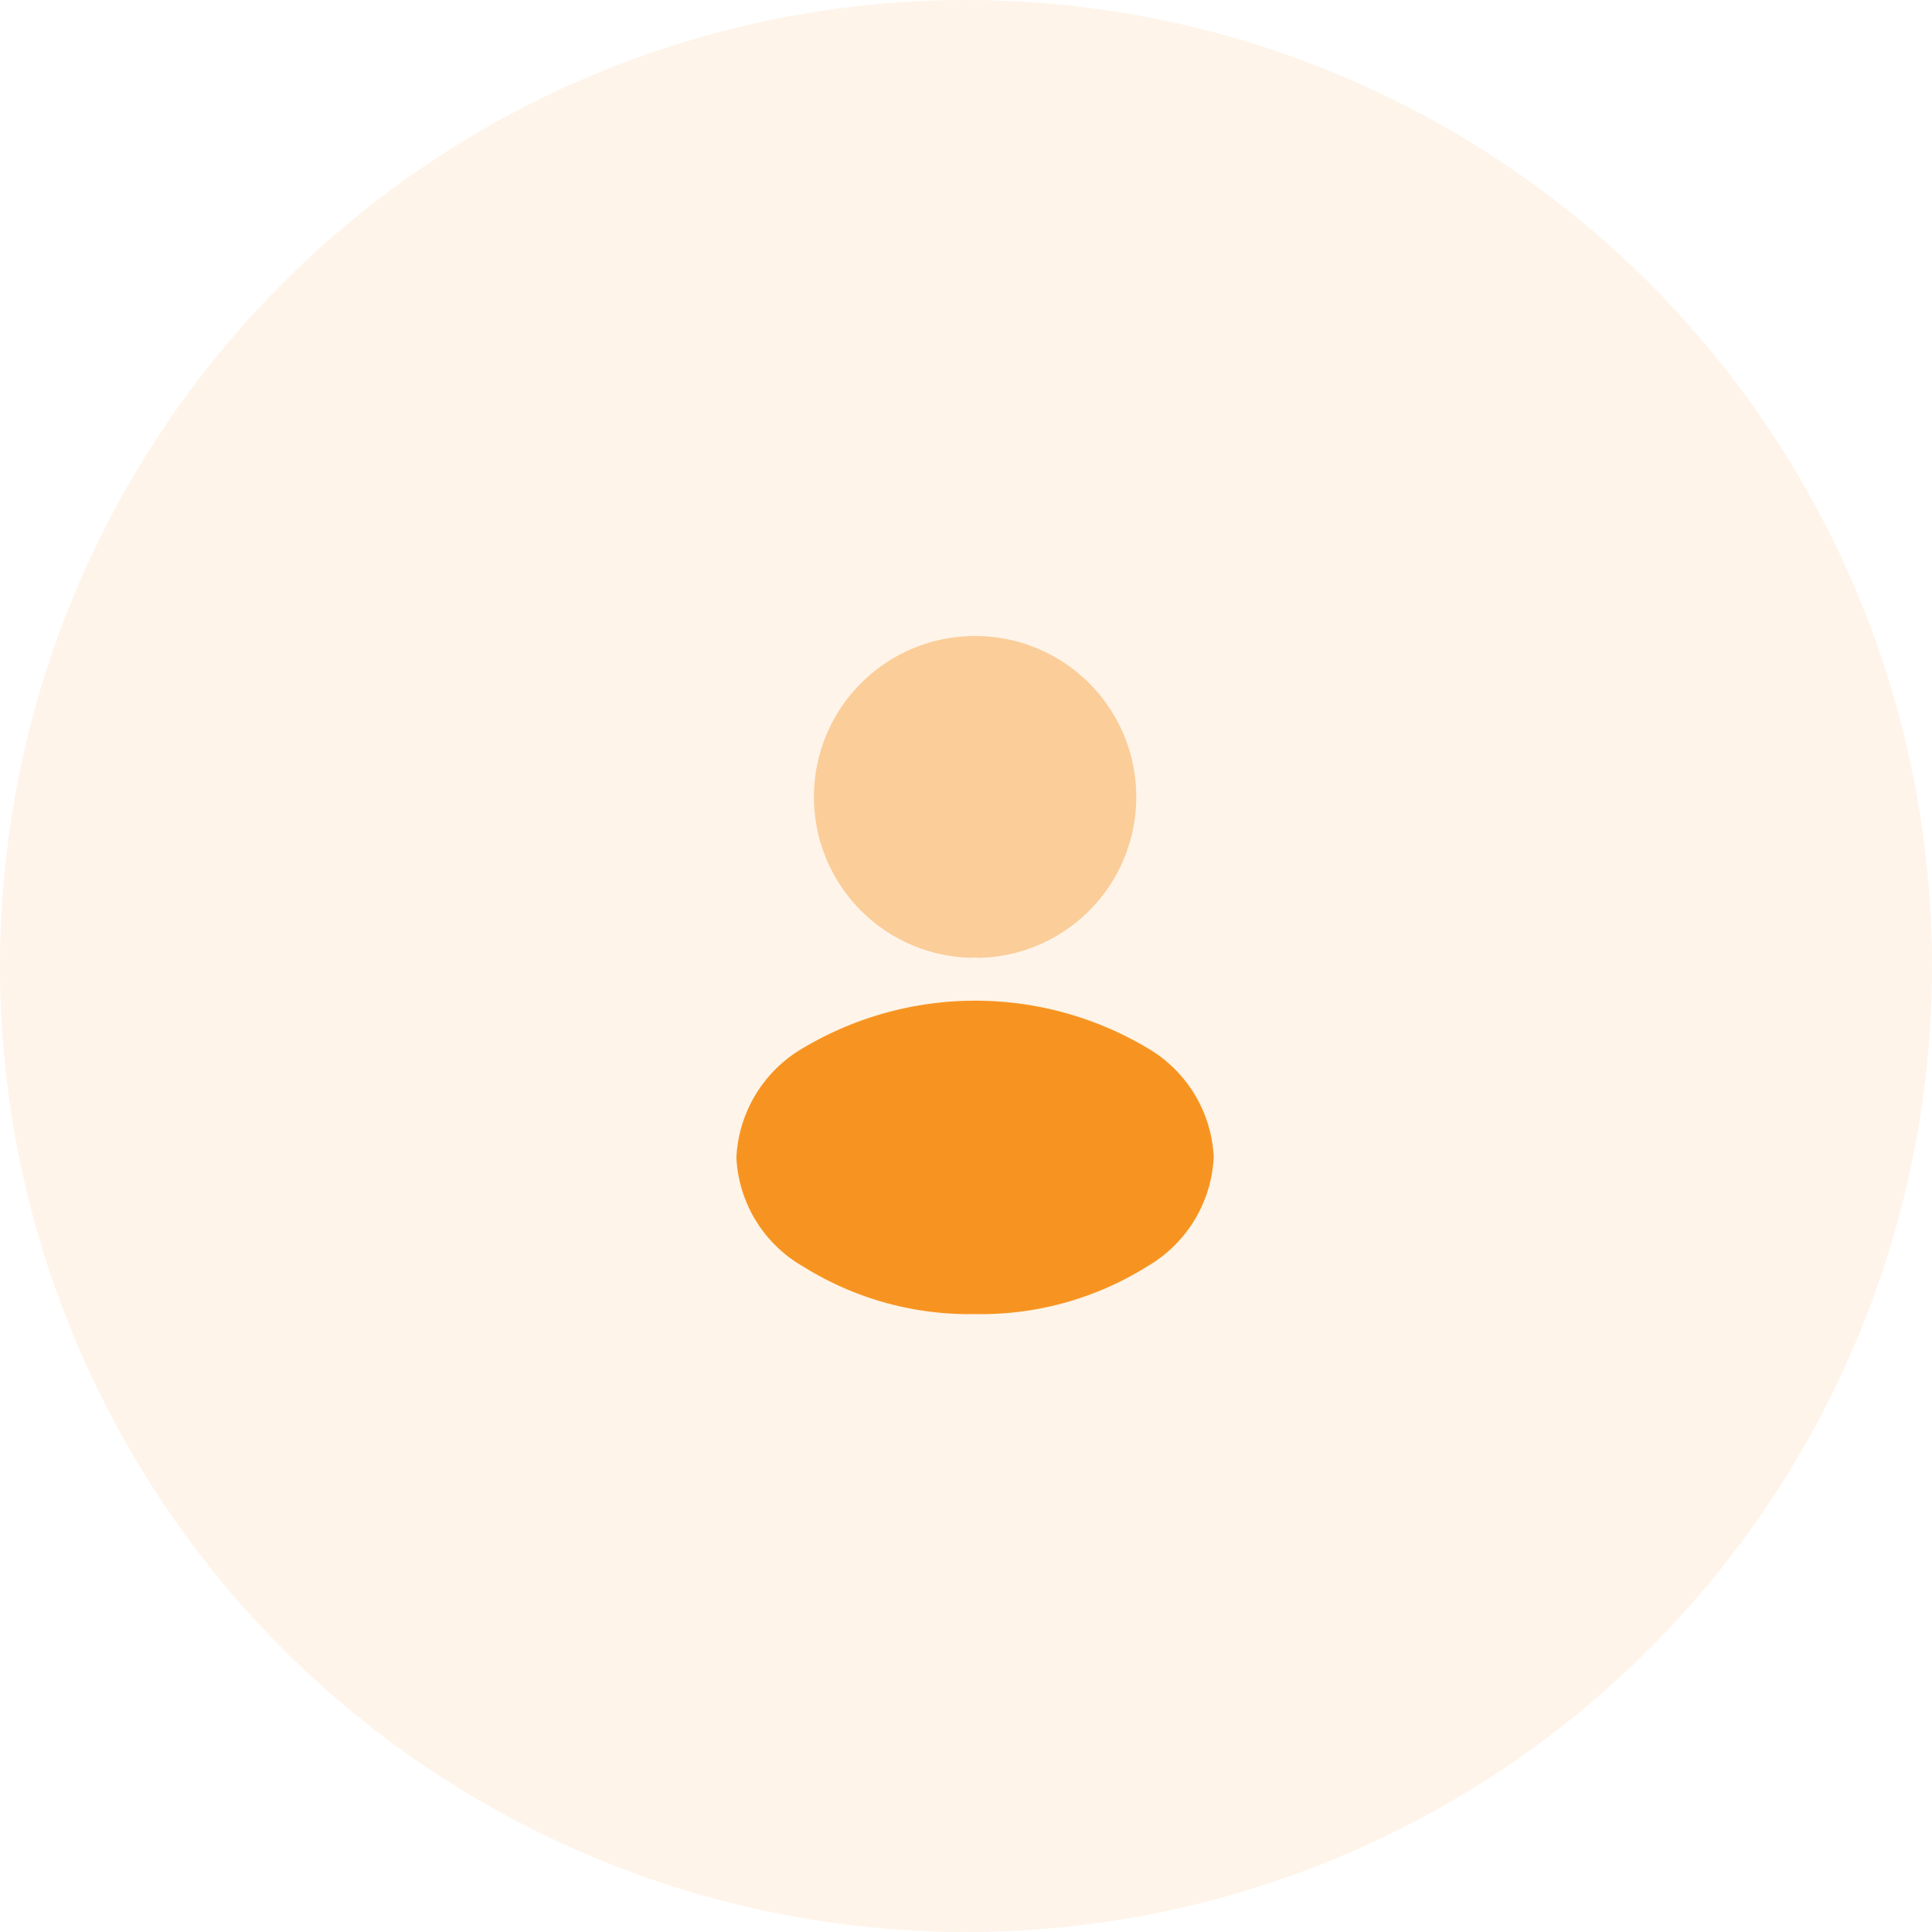 <svg xmlns="http://www.w3.org/2000/svg" width="85" height="85" viewBox="0 0 85 85">
  <g id="about_1" transform="translate(-1014 -1053)">
    <circle id="Ellipse_30" data-name="Ellipse 30" cx="42.5" cy="42.5" r="42.5" transform="translate(1014 1053)" fill="#f79421" opacity="0.1"/>
    <g id="vuesax_bulk_profile" data-name="vuesax/bulk/profile" transform="translate(931 826)">
      <g id="profile" transform="translate(108 252)">
        <path id="Vector" d="M7.085,0a7.079,7.079,0,0,0-.179,14.156,1.2,1.2,0,0,1,.328,0h.1A7.08,7.08,0,0,0,7.085,0Z" transform="translate(10.815 2.983)" fill="#f79421" opacity="0.4"/>
        <path id="Vector-2" data-name="Vector" d="M18.079,2.081a14.811,14.811,0,0,0-15.14,0A5.888,5.888,0,0,0,0,6.9a5.838,5.838,0,0,0,2.924,4.788,13.782,13.782,0,0,0,7.578,2.1,13.782,13.782,0,0,0,7.578-2.1A5.885,5.885,0,0,0,21,6.869,5.873,5.873,0,0,0,18.079,2.081Z" transform="translate(7.399 19.026)" fill="#f79421"/>
        <path id="Vector-3" data-name="Vector" d="M0,0H35.8V35.8H0Z" fill="none" opacity="0"/>
      </g>
    </g>
  </g>
</svg>
